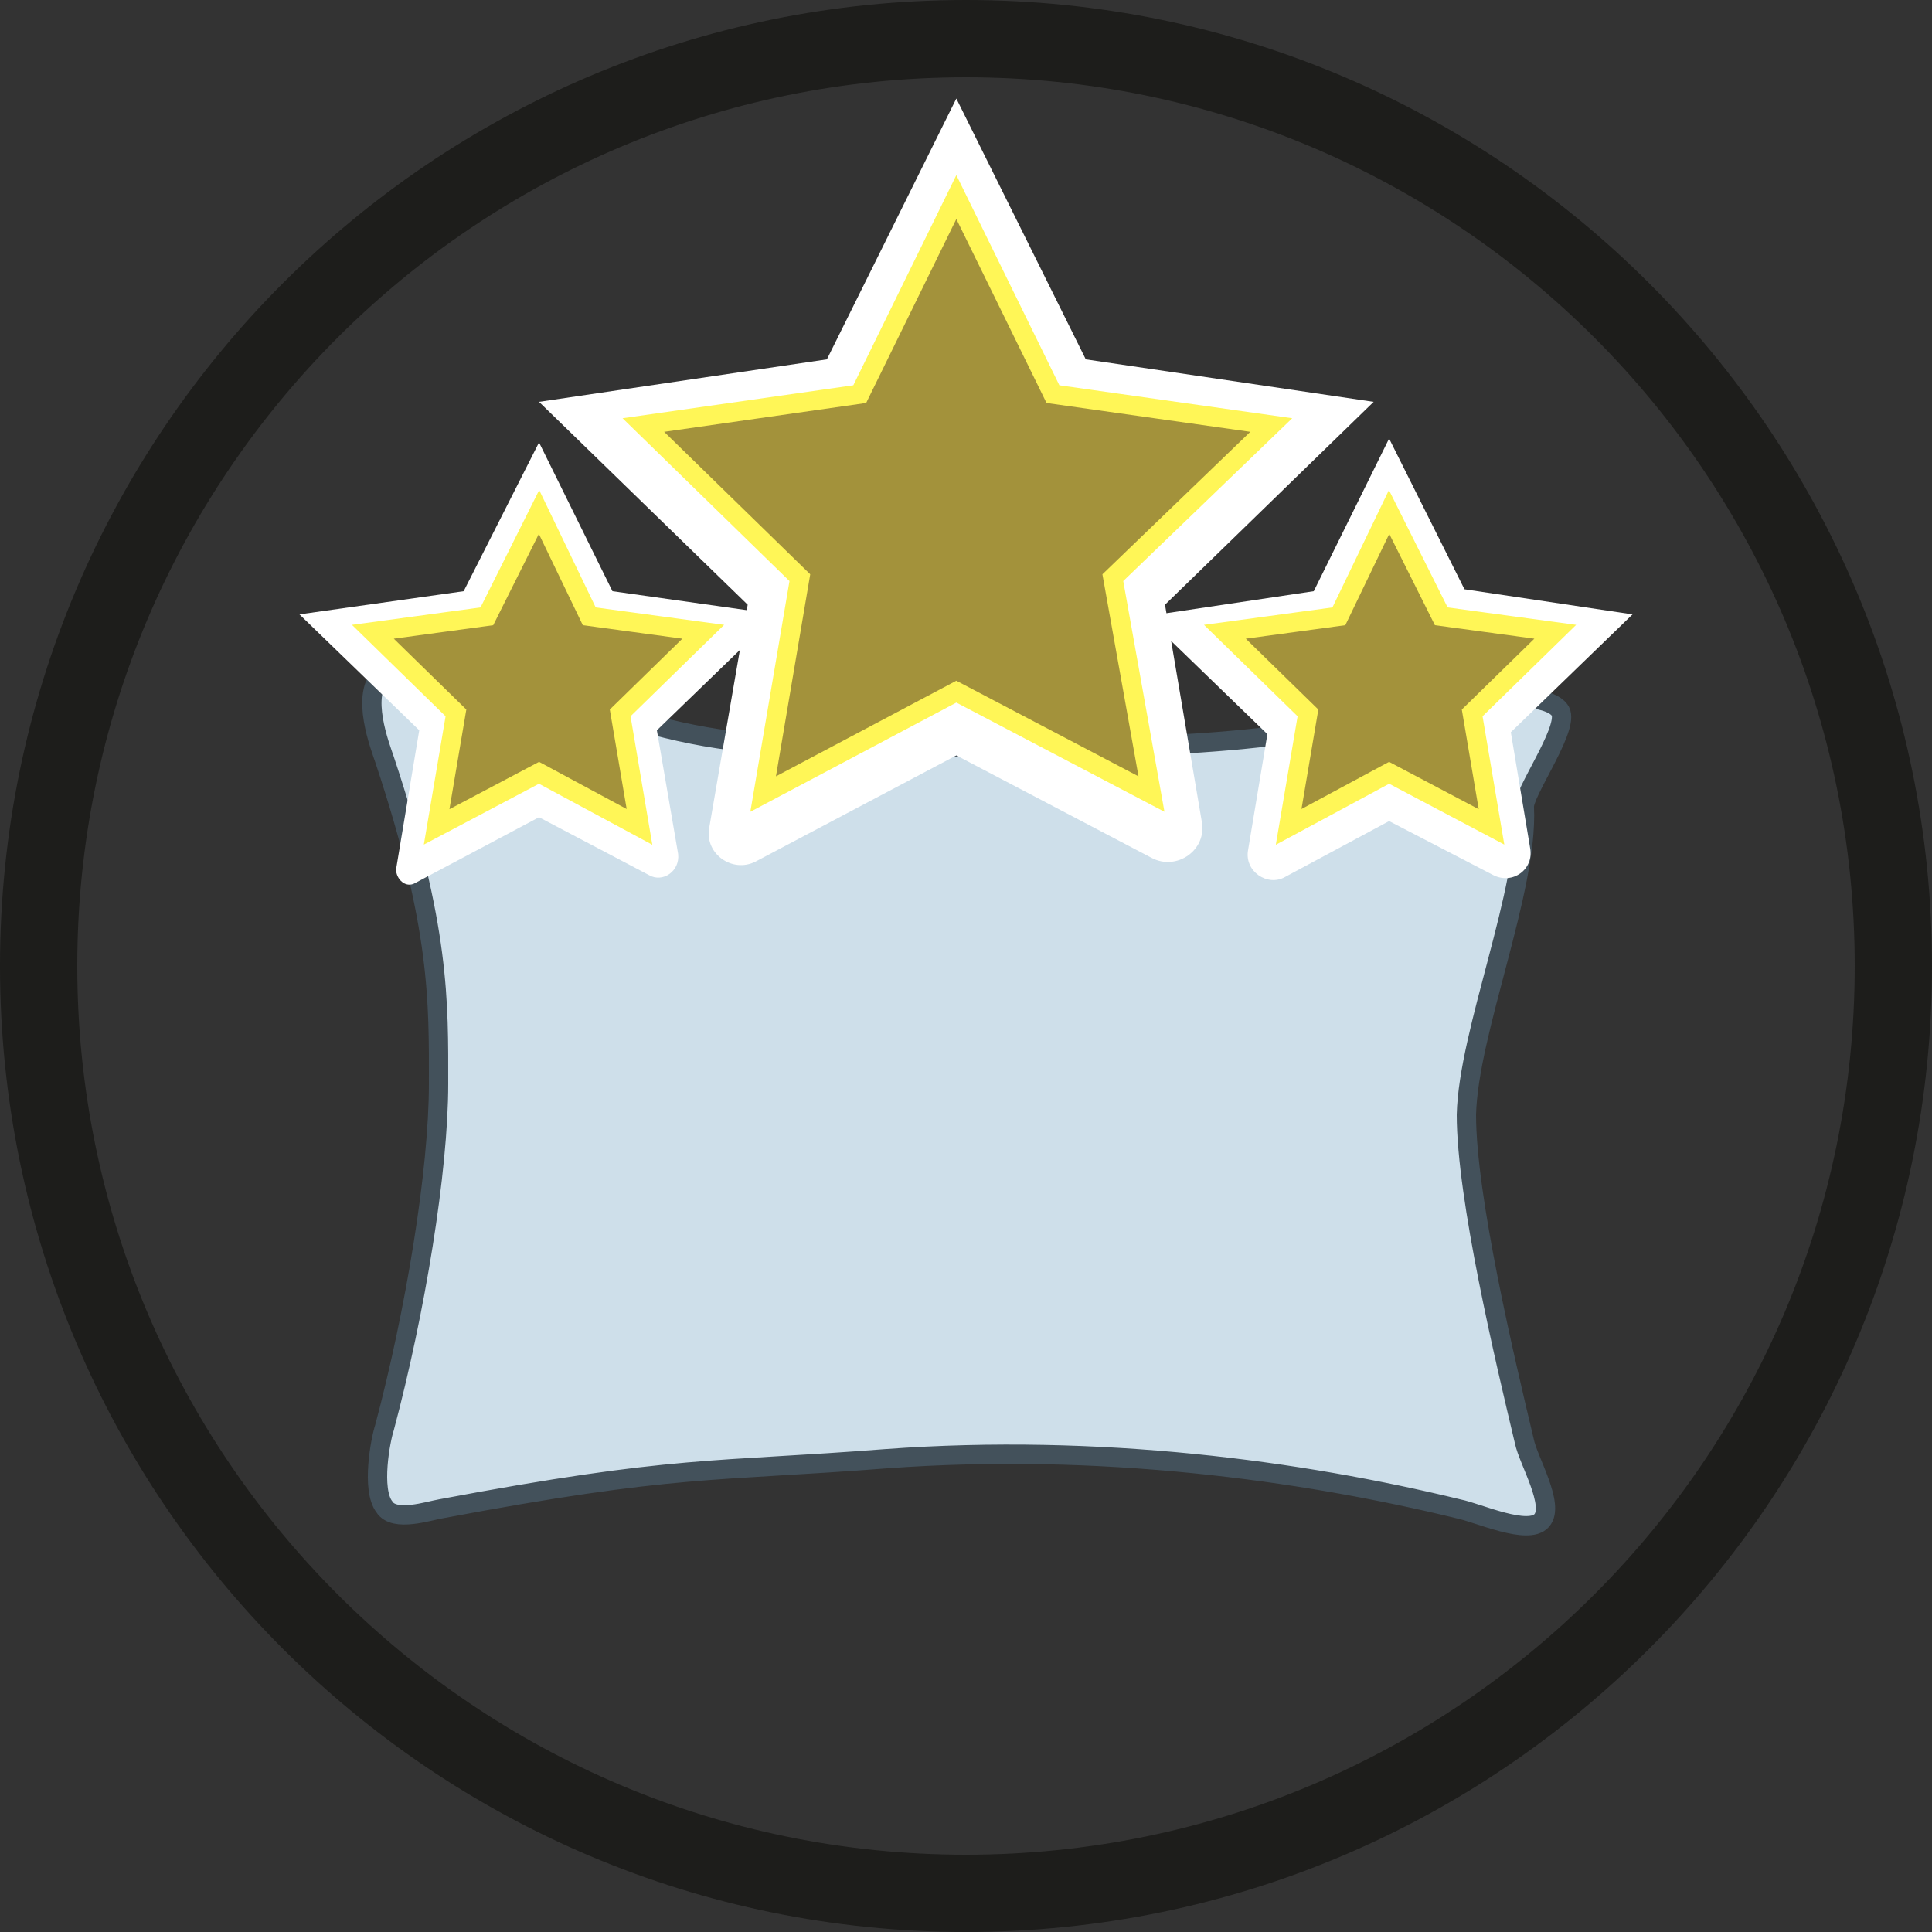 <?xml version="1.0" encoding="utf-8"?>
<!-- Generator: Adobe Illustrator 25.4.5, SVG Export Plug-In . SVG Version: 6.00 Build 0)  -->
<svg version="1.1" id="Cirkel_00000075858094253851055120000017109544450815426446_"
	 xmlns="http://www.w3.org/2000/svg" xmlns:xlink="http://www.w3.org/1999/xlink" x="0px" y="0px" viewBox="0 0 100 100"
	 style="enable-background:new 0 0 100 100;" xml:space="preserve">
<rect x="0" y="0" width="100" height="100" fill="#333333" stroke="none"/>
<style type="text/css">
	.st0{fill:#CEDFEA;stroke:#43515B;stroke-miterlimit:10;}
	.st1{fill:#FFFFFF;}
	.st2{fill:#A3923B;stroke:#FFF657;stroke-miterlimit:10;}
	.st3{fill:#1D1D1B;}
</style>
<g>
	<g>
		<path class="st0" d="M19.9,73.9c1.6-6,2.8-13.3,2.8-17.8c0-4.2,0.1-8.1-2.8-16.8c-0.2-0.6-1.3-3.4-0.1-4.4
			c1.1-1.1,4.9-1.1,5.5-0.8c9.6,4.9,14.2,4.6,23.5,4.6c10.9-0.1,15.2,0.3,28.4-2.6c0.6-0.1,3.3-0.1,3.6,0.8c0.3,1-2,4.2-1.9,4.9
			c0.2,4.3-2.9,11.6-3,15.9c0,4.3,2,12.7,3,16.9c0.2,1,1.6,3.3,0.9,4.1c-0.7,0.8-3.3-0.4-4.3-0.6c-8.2-2-18.6-3.4-29.6-2.6
			c-9,0.7-10.9,0.3-23.1,2.6c-0.6,0.1-2.4,0.7-2.9-0.1C19.2,77.1,19.7,74.5,19.9,73.9z"/>
		<g>
			<path class="st1" d="M49.5,5.1l6.7,13.5l14.9,2.2L60.3,31.3l1.9,11.2c0.3,1.5-1.3,2.6-2.6,1.9l-10.1-5.3l-10.4,5.5
				c-1.2,0.6-2.6-0.4-2.4-1.7l2-11.6L27.9,20.8l14.9-2.2L49.5,5.1z"/>
			<path class="st1" d="M27.9,22.9l3.8,7.7l8.5,1.2l-6.2,6l1.1,6.4c0.1,0.9-0.8,1.5-1.5,1.1l-5.7-3l-6.4,3.4c-0.5,0.3-1-0.2-1-0.7
				l1.2-7.2l-6.2-6l8.5-1.2L27.9,22.9z"/>
			<path class="st1" d="M71.9,22.7l3.9,7.8l8.7,1.3l-6.3,6.1l1,6c0.2,1.1-0.9,1.9-1.9,1.4l-5.4-2.8l-5.4,2.9
				c-0.9,0.5-2.1-0.3-1.9-1.4l1-6l-6.3-6.1l8.7-1.3L71.9,22.7z"/>
			<polygon class="st2" points="49.5,10.2 54.5,20.4 65.8,22 57.6,29.9 59.6,41.1 49.5,35.8 39.5,41.1 41.4,29.9 33.3,22 44.5,20.4 
							"/>
			<polygon class="st2" points="27.9,26.5 30.5,31.9 36.4,32.7 32.1,36.9 33.1,42.8 27.9,40 22.6,42.8 23.6,36.9 19.3,32.7 
				25.2,31.9 			"/>
			<polygon class="st2" points="71.9,26.5 74.6,31.9 80.5,32.7 76.2,36.9 77.2,42.8 71.9,40 66.7,42.8 67.7,36.9 63.4,32.7 
				69.3,31.9 			"/>
		</g>
	</g>
	<path id="Cirkel" class="st3" d="M50,100C22.4,100,0,77.6,0,50S22.4,0,50,0s50,22.4,50,50C100,77.6,77.6,100,50,100z M50,4
		C24.6,4,4,24.6,4,50s20.6,46,46,46s46-20.6,46-46C96,24.6,75.4,4,50,4z"/>
</g>
</svg>
